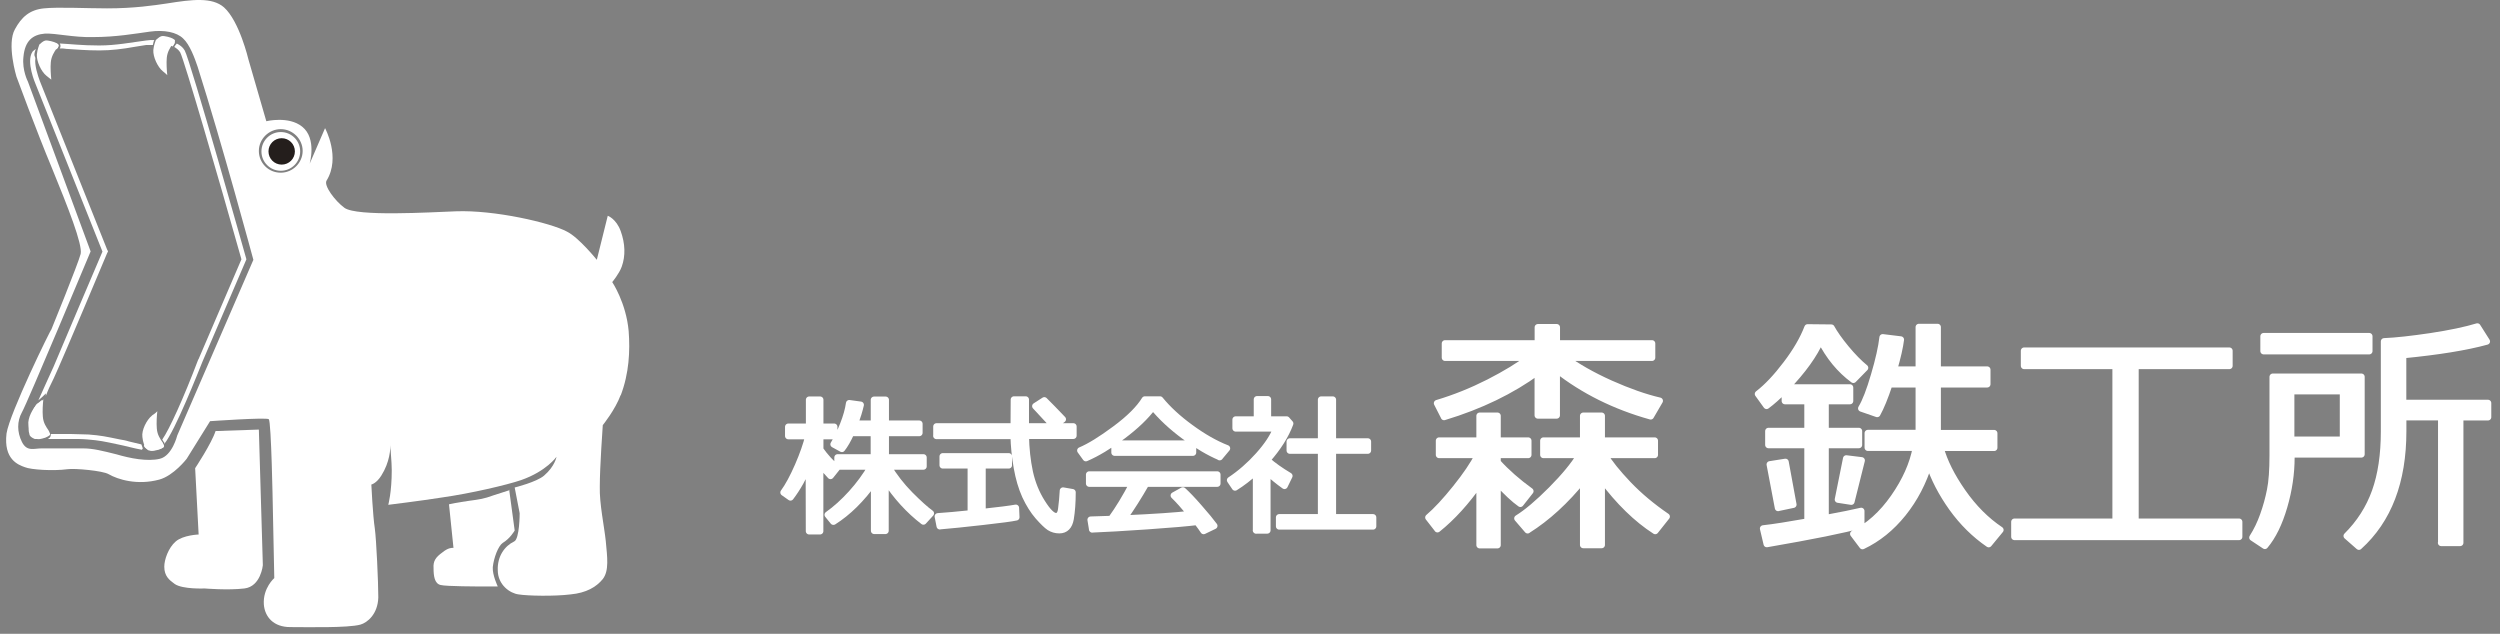 <svg width="284" height="72" viewBox="0 0 284 72" fill="none" xmlns="http://www.w3.org/2000/svg">
<rect x="0" y="0" width="284" height="72" fill="#808080" stroke="none"/>
<g clip-path="url(#clip0_3210_4444)">
<path d="M24.487 48.968L29.406 48.8L29.859 64.207C29.859 64.207 29.633 66.624 27.767 66.849C25.901 67.074 23.243 66.849 23.243 66.849C23.243 66.849 20.756 66.962 19.851 66.343C19.229 65.893 18.663 65.444 18.663 64.375C18.663 63.588 19.116 62.239 19.964 61.508C20.812 60.777 22.565 60.72 22.565 60.72L22.169 53.186C22.169 53.186 24.035 50.374 24.487 48.968Z" fill="white"/>
<path d="M54.906 65.835C52.531 65.835 50.552 65.779 50.213 65.666C49.987 65.61 49.987 64.71 49.93 64.429C49.93 63.923 49.987 63.642 50.665 63.192C51.174 62.855 51.4 62.855 51.4 62.855L52.305 63.023L52.135 62.124L51.683 57.85C52.079 57.794 52.644 57.682 53.266 57.625C54.68 57.401 55.188 57.344 56.206 56.951L57.281 56.613L57.789 60.268C57.789 60.268 57.337 60.774 56.772 61.112C55.867 61.674 55.358 63.417 55.302 64.373C55.302 64.879 55.358 65.441 55.528 65.947H54.849L54.906 65.835Z" fill="white"/>
<path d="M56.772 57.457L57.111 59.875C57.111 59.875 56.772 60.269 56.489 60.437C55.245 61.168 54.736 63.249 54.68 64.261C54.68 64.542 54.68 64.879 54.68 65.217C52.927 65.217 51.344 65.217 50.722 65.104C50.722 64.992 50.722 64.767 50.722 64.486C50.722 64.204 50.722 64.148 51.174 63.867C51.344 63.755 51.514 63.699 51.457 63.642L53.153 63.923L52.984 62.124L52.588 58.469C52.87 58.469 53.21 58.357 53.492 58.3H54.001C54.906 58.076 55.471 58.019 56.433 57.626L56.772 57.513M57.959 55.658L56.037 56.276C54.962 56.67 54.51 56.726 53.266 56.895C52.022 57.063 51.005 57.288 51.005 57.288L51.514 62.236C51.514 62.236 51.514 62.236 51.457 62.236C51.287 62.236 50.892 62.236 50.27 62.743C49.478 63.305 49.195 63.755 49.252 64.542C49.252 65.442 49.365 66.285 50.043 66.454C50.665 66.622 54.397 66.622 54.849 66.622H56.546C56.546 66.622 55.924 65.329 55.98 64.429C56.093 63.361 56.602 62.012 57.111 61.674C57.959 61.168 58.468 60.269 58.468 60.269L57.846 55.658H57.959Z" fill="white"/>
<path d="M31.9 19.4C33.115 19.4 34.1 18.415 34.1 17.2C34.1 15.985 33.115 15 31.9 15C30.685 15 29.7 15.985 29.7 17.2C29.7 18.415 30.685 19.4 31.9 19.4Z" fill="white"/>
<path d="M32 18.7C32.828 18.7 33.5 18.028 33.5 17.2C33.5 16.371 32.828 15.7 32 15.7C31.172 15.7 30.5 16.371 30.5 17.2C30.5 18.028 31.172 18.7 32 18.7Z" fill="#241E1C"/>
<path d="M70.512 44.922C71.473 42.391 71.586 39.861 71.416 37.612C71.134 34.407 69.55 32.045 69.55 32.045C69.55 32.045 70.342 31.089 70.625 30.302C71.077 29.065 71.02 27.659 70.512 26.254C70.003 24.848 69.041 24.511 69.041 24.511L67.798 29.515C67.798 29.515 65.762 26.985 64.405 26.31C62.539 25.298 56.15 23.836 51.796 24.004C48.743 24.117 40.545 24.623 39.131 23.611C38.057 22.824 36.756 21.081 37.096 20.518C38.735 17.875 36.926 14.558 36.926 14.558L35.173 18.607C35.173 18.607 36.021 15.739 34.325 14.389C32.798 13.152 30.254 13.771 30.254 13.771L28.219 6.742C28.219 6.742 27.201 2.412 25.448 0.838C24.091 -0.343 21.829 -0.062 19.002 0.388C17.476 0.613 15.271 0.951 12.161 0.951C9.786 0.951 6.62 0.782 4.98 0.951C3.34 1.119 2.436 1.963 1.701 3.312C0.74 4.999 1.87 8.71 1.87 8.71C1.87 8.71 4.189 15.008 5.885 19.056C7.751 23.611 9.39 27.772 9.164 28.84C8.882 29.965 5.828 37.443 5.828 37.443C5.828 37.275 1.079 46.946 0.74 49.251C0.4 52.175 2.04 52.794 2.832 53.075C3.51 53.356 5.998 53.525 7.694 53.3C8.486 53.187 11.652 53.468 12.331 53.862C13.405 54.481 15.61 55.155 18.098 54.481C19.738 54.031 21.207 52.119 21.207 52.119L23.865 47.846C23.865 47.846 30.254 47.396 30.537 47.621C30.82 47.902 30.989 57.461 30.989 57.461L31.159 65.67C31.159 65.67 29.858 66.795 29.971 68.65C30.084 70.112 31.102 71.237 32.968 71.237C34.834 71.237 39.527 71.349 40.941 70.956C41.732 70.731 42.919 69.775 42.976 67.863C42.976 66.176 42.75 61.228 42.58 60.047C42.354 58.585 42.184 55.043 42.184 55.043C42.184 55.043 42.75 54.93 43.315 54.031C44.276 52.513 44.389 50.994 44.333 50.263C44.333 50.938 44.503 52.456 44.503 53.412C44.503 55.943 44.107 57.348 44.107 57.348C44.107 57.348 47.782 56.898 50.27 56.505C53.436 56.055 57.564 55.099 59.203 54.537C62.087 53.525 63.218 51.894 63.218 51.894C63.218 51.894 63.048 52.962 61.804 54.031C60.956 54.762 58.468 55.38 58.468 55.38L59.034 58.304C59.034 58.304 59.034 61.228 58.412 61.509C57.337 62.015 56.489 63.196 56.546 64.77C56.546 66.457 57.959 67.413 58.921 67.526C59.938 67.694 62.992 67.751 64.801 67.526C66.61 67.357 67.741 66.682 68.476 65.783C69.211 64.827 68.985 63.309 68.815 61.453C68.646 59.822 68.08 57.18 68.137 55.268C68.137 53.019 68.476 48.295 68.476 48.295C68.476 48.295 69.89 46.552 70.512 44.865V44.922ZM20.133 49.476C20.133 49.476 19.568 51.782 18.154 52.119C16.741 52.456 14.762 52.063 13.235 51.613C11.652 51.219 10.578 50.938 9.447 50.938H4.697C3.849 50.938 3.058 51.332 2.492 50.207C1.927 49.083 1.927 47.846 2.492 46.833C3.058 45.877 10.295 28.559 10.295 28.559L3.171 9.272C3.171 9.272 2.492 7.979 2.662 6.461C2.832 4.605 3.736 3.931 5.093 3.818C6.394 3.762 8.316 4.268 10.578 4.212C13.179 4.212 15.384 3.818 17.023 3.593C18.663 3.368 20.077 3.65 20.812 4.38C21.547 5.055 22.112 6.573 22.451 7.586C25.222 16.301 28.784 29.515 28.784 29.515L20.133 49.476ZM31.894 19.619C30.48 19.619 29.406 18.494 29.406 17.145C29.406 15.795 30.537 14.67 31.894 14.67C33.251 14.67 34.382 15.795 34.382 17.145C34.382 18.494 33.251 19.619 31.894 19.619Z" fill="white"/>
<path d="M6.45 5.616C6.45 5.616 6.563 5.448 6.563 5.391C6.676 5.166 6.733 5.054 6.393 4.885C6.224 4.773 5.432 4.548 5.15 4.604C4.754 4.717 4.528 5.054 4.471 5.054C4.471 5.11 4.245 5.56 4.188 6.179C4.132 6.966 4.697 8.147 5.263 8.596C5.489 8.765 5.658 8.934 5.828 9.046C5.772 8.54 5.715 7.64 5.772 7.078C5.828 6.403 6.167 5.897 6.393 5.56L6.45 5.616Z" fill="white"/>
<path d="M19.681 5.112C19.681 5.112 19.794 4.943 19.794 4.887C19.907 4.662 19.964 4.55 19.624 4.381C19.455 4.268 18.663 4.043 18.381 4.1C17.985 4.212 17.759 4.55 17.702 4.55C17.702 4.606 17.476 5.056 17.419 5.674C17.363 6.461 17.928 7.642 18.494 8.092C18.72 8.261 18.889 8.429 19.003 8.542C18.946 8.036 18.889 7.136 18.946 6.574C19.003 5.899 19.342 5.393 19.568 5.056L19.681 5.112Z" fill="white"/>
<path d="M4.302 45.873C3.736 46.323 3.114 47.504 3.227 48.291C3.284 48.91 3.51 49.359 3.51 49.416C3.51 49.416 3.793 49.809 4.189 49.865C4.471 49.978 5.263 49.697 5.432 49.584C5.772 49.416 5.715 49.303 5.602 49.078C5.602 49.022 5.545 48.966 5.489 48.853C5.263 48.516 4.924 48.066 4.867 47.335C4.81 46.717 4.867 45.817 4.924 45.367C4.81 45.48 4.641 45.648 4.358 45.817L4.302 45.873Z" fill="white"/>
<path d="M17.25 47.224C16.684 47.674 16.062 48.855 16.175 49.642C16.232 50.261 16.458 50.711 16.458 50.767C16.458 50.767 16.741 51.104 17.137 51.217C17.419 51.273 18.211 51.048 18.381 50.935C18.72 50.767 18.663 50.654 18.55 50.429C18.55 50.373 18.494 50.317 18.437 50.205C18.211 49.867 17.872 49.417 17.815 48.686C17.759 48.068 17.815 47.168 17.872 46.718C17.759 46.831 17.589 46.999 17.306 47.168L17.25 47.224Z" fill="white"/>
<path d="M6.054 4.888C5.432 4.888 4.924 5 4.528 5.225C4.471 5.338 4.358 5.675 4.302 6.069C4.584 5.731 5.15 5.45 6.054 5.45H6.281C6.281 5.45 6.507 5.45 6.563 5.45C6.676 5.225 6.733 5.113 6.45 4.944C6.45 4.944 6.337 4.944 6.281 4.944C6.224 4.944 6.111 4.944 6.054 4.944V4.888Z" fill="white"/>
<path d="M7.637 5.559C8.599 5.615 9.729 5.728 11.312 5.728C12.669 5.728 13.97 5.559 15.214 5.334C15.666 5.278 16.175 5.165 16.627 5.109C16.91 5.109 17.136 5.109 17.362 5.109C17.419 4.828 17.476 4.603 17.532 4.547C17.193 4.547 16.91 4.547 16.571 4.603C14.875 4.828 13.122 5.165 11.312 5.165C11.312 5.165 11.256 5.165 11.199 5.165C9.277 5.165 7.977 4.997 6.789 4.94C6.902 5.109 6.902 5.334 6.789 5.503C7.072 5.503 7.298 5.503 7.581 5.559H7.637Z" fill="white"/>
<path d="M19.85 4.773C19.398 4.604 18.833 4.492 18.211 4.492C18.098 4.492 17.928 4.492 17.815 4.492C17.815 4.492 17.702 4.773 17.645 5.054C17.815 5.054 18.098 5.054 18.267 5.054C18.833 5.054 19.285 5.11 19.624 5.279C19.624 5.279 19.681 5.166 19.737 5.11C19.737 5.054 19.85 4.942 19.85 4.885C19.85 4.885 19.85 4.829 19.85 4.773Z" fill="white"/>
<path d="M11.652 28.555C11.652 28.555 6.45 40.757 6.111 41.6C5.489 43.006 4.867 44.299 4.358 45.48C4.754 45.142 4.923 44.974 4.923 44.974L5.206 44.693V44.974C5.319 44.636 5.489 44.299 5.602 44.018C5.941 43.343 6.28 42.612 6.62 41.825C7.015 40.981 11.991 29.23 12.161 28.78L12.274 28.555L12.161 28.33L4.528 9.212C4.301 8.594 3.906 7.413 4.019 6.625C4.019 6.513 3.906 6.344 3.906 6.232C3.906 5.951 4.019 5.726 4.075 5.557C3.962 5.67 3.736 5.782 3.679 5.894C2.944 7.019 4.019 9.493 4.019 9.493L11.652 28.611V28.555Z" fill="white"/>
<path d="M17.137 50.655C17.137 50.655 16.628 50.655 16.345 50.542C16.345 50.711 16.458 50.824 16.458 50.824C16.458 50.824 16.628 50.992 16.854 51.161C16.967 51.161 17.08 51.161 17.193 51.161C17.702 51.161 18.154 51.048 18.55 50.824C18.55 50.824 18.55 50.767 18.607 50.711C18.607 50.655 18.607 50.542 18.494 50.43C18.494 50.374 18.437 50.318 18.381 50.205L18.267 50.318C17.985 50.486 17.645 50.542 17.193 50.542L17.137 50.655Z" fill="white"/>
<path d="M20.981 5.729C20.755 5.335 20.416 5.111 20.077 4.942C20.077 4.998 19.964 5.054 19.907 5.167C19.907 5.167 19.851 5.279 19.794 5.335C20.077 5.504 20.303 5.673 20.473 5.954C20.925 6.797 24.883 20.405 27.427 29.458L22.621 40.647C22.621 40.647 22.564 40.816 22.508 40.872C20.868 45.202 19.229 48.801 18.437 49.925C18.437 49.925 18.437 49.981 18.494 50.038C18.55 50.15 18.607 50.206 18.663 50.263C18.663 50.319 18.663 50.375 18.663 50.431C19.907 48.913 22.564 42.166 23.017 41.041L23.073 40.872C23.073 40.872 23.073 40.872 23.017 41.041L27.992 29.458C27.992 29.458 21.603 6.797 20.981 5.729Z" fill="white"/>
<path d="M16.232 50.991C16.232 50.991 16.175 50.766 16.062 50.485C15.61 50.373 15.157 50.26 14.648 50.148C14.309 50.035 13.97 49.979 13.631 49.923C11.991 49.585 11.482 49.473 10.069 49.36C9.447 49.36 8.768 49.304 8.09 49.304C7.355 49.304 6.676 49.304 6.054 49.304C5.941 49.304 5.884 49.304 5.771 49.304C5.771 49.473 5.771 49.698 5.432 49.867C5.432 49.867 5.432 49.867 5.376 49.867C5.602 49.867 5.828 49.867 6.054 49.867C6.676 49.867 7.355 49.867 8.033 49.867C8.712 49.867 9.334 49.867 9.955 49.923C11.312 50.035 11.821 50.148 13.405 50.485C14.253 50.654 15.214 50.935 16.175 51.103L16.119 50.991H16.232Z" fill="white"/>
<path d="M4.641 49.42C4.132 49.42 4.019 49.307 3.906 49.139C3.623 48.633 4.075 47.283 4.754 45.821C4.754 45.709 4.754 45.54 4.754 45.428C4.641 45.54 4.471 45.709 4.188 45.878C4.075 45.99 3.962 46.215 3.849 46.384C3.34 47.677 3.114 48.689 3.34 49.307C3.34 49.307 3.34 49.42 3.397 49.476C3.453 49.589 3.566 49.645 3.623 49.701C3.736 49.757 3.793 49.814 3.962 49.87H4.075C4.358 49.87 5.036 49.701 5.206 49.645C5.376 49.532 5.432 49.42 5.432 49.364C5.376 49.364 5.319 49.364 5.206 49.364C4.98 49.364 4.697 49.364 4.471 49.364L4.641 49.42Z" fill="white"/>
<path d="M266.175 44.428H260.267V49.968H266.175V44.428ZM260.295 51.598V51.961C260.295 53.786 260.024 55.648 259.471 57.547C258.919 59.438 258.198 60.918 257.29 61.998L255.885 61.067C256.372 60.303 256.784 59.456 257.112 58.525C257.449 57.585 257.711 56.635 257.898 55.676C258.095 54.717 258.188 53.404 258.188 51.737V42.808H268.253V51.607H260.276L260.295 51.598ZM257.149 39.884V38.199H269.143V39.884H257.149ZM277.335 61.654V47.38H272.991V48.981C272.991 54.708 271.315 59.074 267.973 62.091L266.596 60.881C268.057 59.428 269.134 57.752 269.817 55.843C270.501 53.935 270.838 51.653 270.838 49.009V38.785C272.177 38.73 273.946 38.534 276.146 38.208C278.347 37.873 280.107 37.501 281.427 37.1L282.494 38.785C280.163 39.428 276.989 39.94 272.982 40.331V45.787H282.635V47.389H279.47V61.663H277.317L277.335 61.654Z" fill="white" stroke="white" stroke-width="0.75" stroke-linecap="round" stroke-linejoin="round"/>
<path d="M228.845 60.983V59.279H240.343V41.559H229.941V39.846H253.254V41.559H242.581V59.279H254.359V60.983H228.845Z" fill="white" stroke="white" stroke-width="0.75" stroke-linecap="round" stroke-linejoin="round"/>
<path d="M201.993 57.696L201.056 52.761L202.826 52.482L203.715 57.324L201.993 57.687V57.696ZM210.307 56.979L208.799 56.746L209.736 52.091L211.477 52.305L210.307 56.979ZM200.71 61.793L200.298 60.043C201.496 59.912 203.182 59.642 205.344 59.26V50.545H200.897V48.972H205.344V45.554H202.77V44.232C201.983 45.033 201.29 45.648 200.682 46.094L199.717 44.754C200.747 43.962 201.815 42.826 202.92 41.364C204.034 39.903 204.839 38.515 205.344 37.202L208.041 37.23C208.397 37.882 208.949 38.664 209.708 39.586C210.475 40.508 211.196 41.243 211.861 41.783L210.541 43.133C209.024 42.016 207.788 40.517 206.824 38.627C206.103 40.284 204.811 42.081 202.948 44.027H210.157V45.554H207.376V48.972H211.168V50.545H207.376V58.869C209.211 58.534 210.56 58.255 211.43 58.05V59.624C209.511 60.173 205.934 60.89 200.71 61.793ZM217.984 49.214V43.646H214.623C214.127 45.145 213.668 46.262 213.247 47.016L211.449 46.392C211.917 45.62 212.404 44.363 212.91 42.621C213.425 40.889 213.743 39.456 213.874 38.329L215.925 38.58C215.822 39.418 215.569 40.554 215.147 41.998H217.984V37.156H220.11V41.998H225.746V43.646H220.11V49.214H226.533V50.862H220.428C220.859 52.426 221.692 54.102 222.947 55.899C224.201 57.696 225.634 59.13 227.235 60.201L225.915 61.802C224.342 60.722 222.956 59.363 221.758 57.696C220.569 56.029 219.698 54.344 219.136 52.65C218.481 54.782 217.497 56.672 216.177 58.32C214.857 59.959 213.331 61.197 211.58 62.026L210.541 60.648C212.282 59.782 213.818 58.404 215.138 56.514C216.458 54.623 217.301 52.743 217.657 50.852H212.189V49.204H217.984V49.214Z" fill="white" stroke="white" stroke-width="0.75" stroke-linecap="round" stroke-linejoin="round"/>
<path d="M173.539 60.229L172.387 58.888C173.455 58.227 174.747 57.137 176.245 55.629C177.743 54.121 178.829 52.798 179.494 51.672H175.336V50.061H179.859V47.24H181.947V50.061H187.976V51.672H182.274C182.799 52.575 183.697 53.692 184.952 55.014C186.216 56.337 187.677 57.556 189.325 58.683L188.033 60.312C185.945 58.972 183.913 56.998 181.947 54.372V61.905H179.859V54.428C177.855 56.905 175.748 58.832 173.539 60.219V60.229ZM163.296 60.098L162.275 58.785C163.193 58.003 164.223 56.886 165.374 55.452C166.526 54.018 167.378 52.761 167.93 51.672H163.483V50.061H168.09V47.24H170.112V50.061H173.604V51.672H170.112V52.519C171.151 53.664 172.397 54.754 173.838 55.797L172.715 57.221C172.013 56.728 171.142 55.918 170.112 54.791V61.923H168.09V54.837C166.573 56.998 164.981 58.758 163.296 60.108V60.098ZM164.045 47.351L163.258 45.806C165.262 45.21 167.219 44.418 169.129 43.45C171.039 42.472 172.584 41.532 173.754 40.629H164.157V39.018H174.709V37.184H176.844V39.018H187.667V40.629H177.761C179.128 41.644 180.851 42.631 182.939 43.571C185.027 44.502 186.89 45.154 188.538 45.536L187.518 47.286C183.454 46.15 179.896 44.381 176.835 41.979V47.184H174.7V42.212C171.722 44.39 168.174 46.113 164.045 47.361V47.351Z" fill="white" stroke="white" stroke-width="0.75" stroke-linecap="round" stroke-linejoin="round"/>
<path d="M145.319 59.791V58.776H150.085V51.178H146.527V50.163H150.085V45.405H151.405V50.163H155.384V51.178H151.405V58.776H155.974V59.791H145.319ZM142.697 60.257V53.525C141.892 54.26 141.096 54.875 140.301 55.368L139.748 54.549C140.909 53.776 141.986 52.836 142.978 51.728C143.971 50.62 144.645 49.595 145.001 48.655H140.375V47.668H142.8V45.368H144.027V47.668H146.162L146.555 48.115C146.04 49.493 145.169 50.862 143.961 52.23V52.286C144.626 52.882 145.46 53.469 146.461 54.065L145.918 55.182C145.225 54.689 144.57 54.158 143.961 53.581V60.247H142.688L142.697 60.257Z" fill="white" stroke="white" stroke-width="0.75" stroke-linecap="round" stroke-linejoin="round"/>
<path d="M124.084 60.135L123.906 59.046C124.487 59.027 125.264 58.999 126.228 58.971C127.08 57.798 127.895 56.448 128.681 54.93H123.738V53.915H138.278V54.93H130.189C129.365 56.373 128.522 57.705 127.661 58.915C131.088 58.766 133.625 58.589 135.254 58.403C134.467 57.453 133.84 56.755 133.353 56.289L134.374 55.722C134.842 56.141 135.46 56.783 136.218 57.658C136.986 58.533 137.557 59.223 137.932 59.735L136.733 60.312C136.555 60.042 136.312 59.697 135.984 59.278C134.936 59.409 133.044 59.576 130.338 59.763C127.633 59.949 125.545 60.07 124.075 60.126L124.084 60.135ZM126.621 51.41V50.405H135.516V51.41H126.621ZM138.568 51.913C137.361 51.401 136.031 50.619 134.57 49.558C133.129 48.496 131.93 47.379 130.975 46.215C130.161 47.314 129 48.422 127.492 49.548C125.985 50.666 124.608 51.494 123.354 52.034L122.736 51.178C123.775 50.74 125.095 49.93 126.696 48.738C128.307 47.546 129.421 46.429 130.058 45.395H131.78C132.66 46.476 133.803 47.537 135.235 48.58C136.658 49.623 138.035 50.414 139.374 50.936L138.55 51.923L138.568 51.913Z" fill="white" stroke="white" stroke-width="0.75" stroke-linecap="round" stroke-linejoin="round"/>
<path d="M106.763 59.772L106.547 58.664C107.446 58.608 108.692 58.496 110.293 58.329V52.854H107.1V51.848H114.59V52.854H111.603V58.18C113.485 57.975 114.749 57.817 115.395 57.696L115.442 58.757C114.955 58.869 113.673 59.036 111.613 59.269C109.553 59.502 107.943 59.669 106.772 59.763L106.763 59.772ZM119.674 48.384C119.515 48.179 118.832 47.435 117.624 46.14L118.635 45.489C119.112 45.954 119.805 46.671 120.723 47.63L119.674 48.384ZM106.388 49.492V48.45H115.171L115.189 45.395H116.519V48.45H121.931V49.492H116.519C116.547 50.973 116.697 52.351 116.968 53.627C117.249 54.902 117.717 56.057 118.373 57.09C119.028 58.133 119.552 58.645 119.955 58.645C120.311 58.645 120.507 58.366 120.573 57.789L120.685 56.783C120.713 56.429 120.732 56.075 120.76 55.74L121.828 55.926C121.828 57.072 121.753 58.077 121.612 58.934C121.462 59.781 121.041 60.219 120.339 60.219C119.918 60.219 119.552 60.107 119.225 59.902C118.906 59.688 118.476 59.269 117.933 58.655C117.399 58.04 116.912 57.267 116.481 56.345C116.06 55.414 115.742 54.334 115.526 53.105C115.311 51.876 115.189 50.675 115.161 49.511H106.379L106.388 49.492Z" fill="white" stroke="white" stroke-width="0.75" stroke-linecap="round" stroke-linejoin="round"/>
<path d="M94.666 59.251L94.039 58.478C94.938 57.845 95.827 57.044 96.716 56.066C97.606 55.089 98.355 54.055 98.982 52.984H95.153V51.97H99.282V49.176H96.679C96.314 49.977 95.968 50.573 95.64 50.983L94.704 50.471C95.069 49.884 95.434 49.139 95.79 48.245C96.145 47.351 96.37 46.541 96.473 45.815L97.765 45.992C97.625 46.606 97.409 47.323 97.11 48.143H99.291V45.424H100.611V48.143H104.432V49.176H100.611V51.97H104.9V52.984H100.874C101.567 54.139 102.4 55.21 103.374 56.197C104.357 57.184 105.143 57.892 105.733 58.32L104.9 59.232C103.271 57.985 101.829 56.402 100.583 54.502V60.294H99.31V54.679C97.868 56.7 96.323 58.217 94.685 59.251H94.666ZM91.904 52.752C91.295 54.204 90.593 55.452 89.797 56.495L89.02 55.946C89.545 55.228 90.088 54.223 90.659 52.919C91.221 51.625 91.614 50.489 91.848 49.53H89.554V48.487H91.923V45.415H93.168V48.487H94.76V49.53H93.168V51.076C93.767 51.923 94.404 52.612 95.069 53.152L94.348 54.055C93.898 53.59 93.505 53.124 93.159 52.659V60.34H91.913L91.895 52.761L91.904 52.752Z" fill="white" stroke="white" stroke-width="0.75" stroke-linecap="round" stroke-linejoin="round"/>
</g>
<defs>
<clipPath id="clip0_3210_4444">
<rect width="284" height="72" fill="white"/>
</clipPath>
</defs>
</svg>
